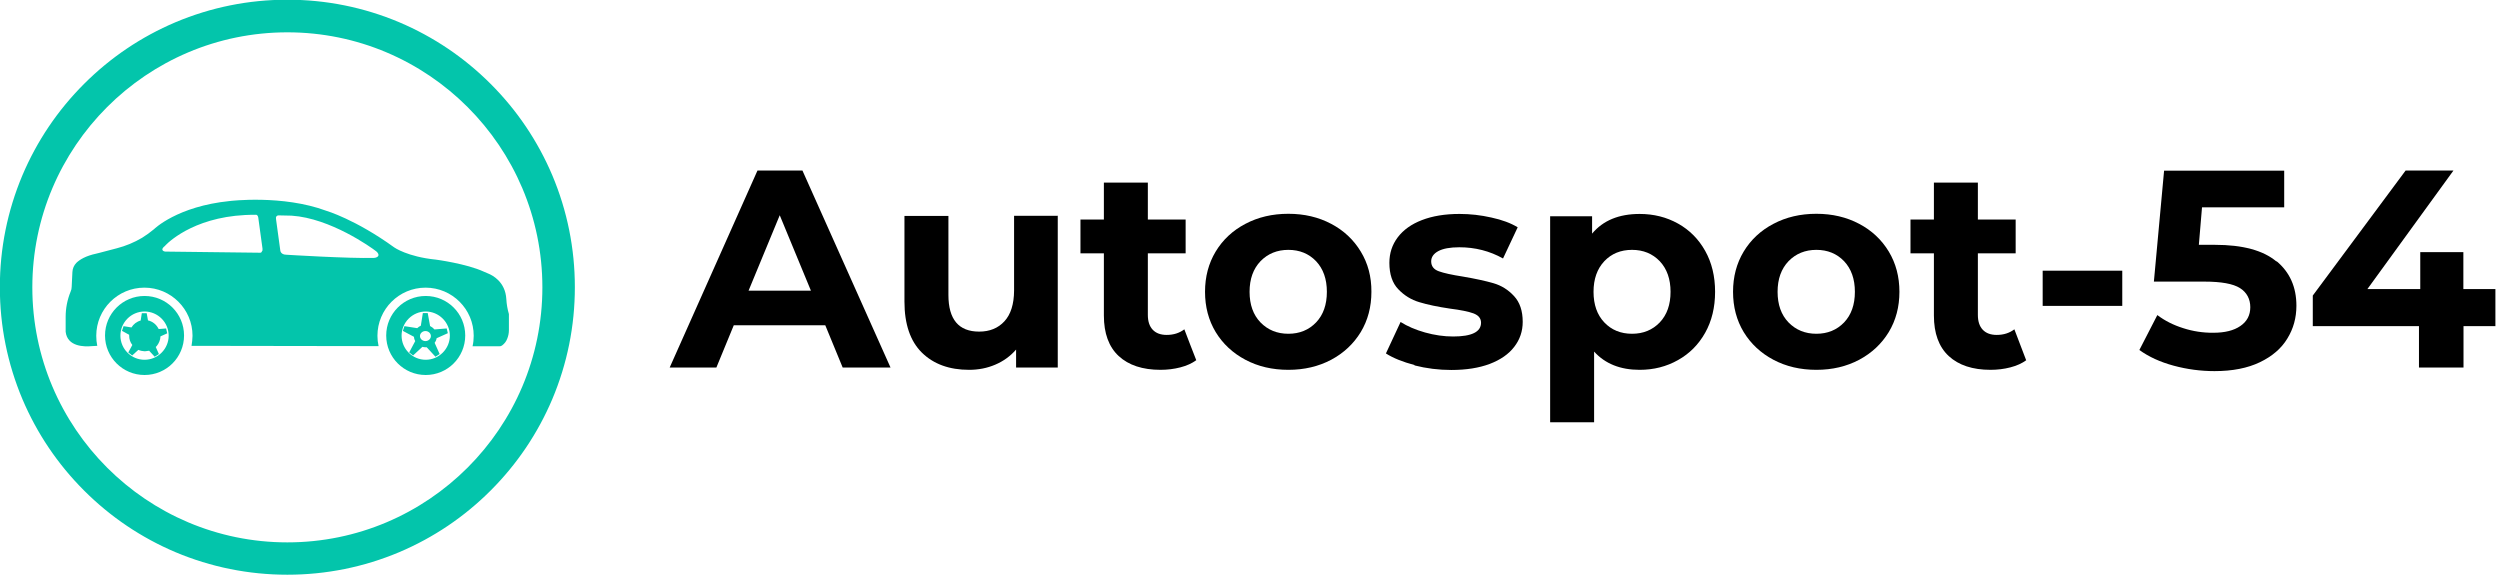 <svg version="1.2" xmlns="http://www.w3.org/2000/svg" viewBox="0 0 174 40" width="174" height="40">
	<title>ЛОГО AUTOSPOT 54</title>
	<style>
		.s0 { fill: #000000 } 
		.s1 { fill: #03c5ab } 
	</style>
	<g id="_Слой_1-2">
		<g>
			<g>
				<path class="s0" d="m57.44 22.64h-6.37l-1.21 2.94h-3.25l6.11-13.71h3.13l6.13 13.71h-3.33zm-1-2.41l-2.17-5.25-2.17 5.25c0 0 4.35 0 4.34 0z"/>
				<path class="s0" d="m73.62 15.04v10.54h-2.9v-1.25q-0.6 0.69-1.45 1.05-0.84 0.36-1.82 0.36-2.07 0-3.29-1.2-1.21-1.2-1.21-3.55v-5.96h3.06v5.5q0 2.55 2.14 2.55 1.1 0 1.76-0.72 0.66-0.72 0.67-2.13v-5.21h3.06z"/>
				<path class="s0" d="m83.26 25.07q-0.45 0.33-1.11 0.5-0.66 0.17-1.38 0.17-1.87 0-2.91-0.96-1.03-0.96-1.03-2.82v-4.33h-1.63v-2.35h1.63v-2.57h3.06v2.57h2.63v2.35h-2.63v4.29q0 0.67 0.34 1.03 0.34 0.36 0.97 0.36 0.72 0 1.23-0.39c0 0 0.82 2.15 0.83 2.15z"/>
				<path class="s0" d="m86.68 25.04q-1.32-0.7-2.07-1.93-0.74-1.23-0.74-2.8 0-1.57 0.74-2.8 0.75-1.24 2.07-1.93 1.32-0.7 2.99-0.7 1.66 0 2.98 0.7 1.31 0.69 2.06 1.93 0.75 1.23 0.74 2.8 0 1.57-0.74 2.8-0.75 1.23-2.06 1.93-1.32 0.7-2.98 0.7-1.67 0-2.99-0.7zm4.92-2.6q0.75-0.79 0.75-2.13 0-1.33-0.75-2.13-0.76-0.79-1.93-0.79-1.17 0-1.94 0.79-0.76 0.8-0.76 2.13 0 1.34 0.76 2.13 0.77 0.79 1.94 0.79 1.17 0 1.93-0.79z"/>
				<path class="s0" d="m98.46 25.41q-1.25-0.33-2-0.81l1.02-2.19q0.71 0.45 1.7 0.73 1 0.28 1.96 0.28 1.94 0 1.94-0.96 0-0.45-0.53-0.65-0.52-0.19-1.63-0.33-1.29-0.19-2.14-0.45-0.84-0.25-1.46-0.9-0.62-0.64-0.62-1.84 0-1 0.58-1.77 0.59-0.78 1.68-1.2 1.11-0.43 2.62-0.43 1.12 0 2.22 0.25 1.11 0.24 1.83 0.68l-1.02 2.17q-1.39-0.78-3.04-0.78-0.97 0-1.47 0.27-0.49 0.27-0.49 0.71 0 0.5 0.53 0.69 0.52 0.19 1.68 0.37 1.29 0.22 2.12 0.46 0.83 0.24 1.43 0.89 0.61 0.65 0.61 1.8 0 0.98-0.59 1.74-0.58 0.76-1.71 1.19-1.12 0.42-2.67 0.42-1.31 0-2.57-0.32z"/>
				<path class="s0" d="m116.79 15.56q1.2 0.67 1.89 1.9 0.69 1.23 0.69 2.85 0 1.62-0.69 2.85-0.69 1.23-1.89 1.9-1.2 0.68-2.67 0.68-2.02 0-3.17-1.27v4.92h-3.06v-14.34h2.92v1.21q1.14-1.37 3.31-1.37 1.47 0 2.67 0.67zm-1.27 6.88q0.75-0.79 0.75-2.13 0-1.33-0.75-2.13-0.76-0.79-1.93-0.79-1.18 0-1.93 0.79-0.75 0.8-0.75 2.13 0 1.34 0.75 2.13 0.75 0.79 1.93 0.79 1.17 0 1.93-0.79z"/>
				<path class="s0" d="m123.43 25.04q-1.32-0.7-2.07-1.93-0.74-1.23-0.74-2.8 0-1.57 0.74-2.8 0.75-1.24 2.07-1.93 1.32-0.7 2.99-0.7 1.66 0 2.98 0.7 1.31 0.69 2.06 1.93 0.74 1.23 0.74 2.8 0 1.57-0.74 2.8-0.75 1.23-2.06 1.93-1.32 0.7-2.98 0.7-1.67 0-2.99-0.7zm4.92-2.6q0.75-0.79 0.75-2.13 0-1.33-0.75-2.13-0.76-0.79-1.93-0.79-1.17 0-1.94 0.79-0.76 0.8-0.76 2.13 0 1.34 0.76 2.13 0.77 0.79 1.94 0.79 1.17 0 1.93-0.79z"/>
				<path class="s0" d="m141.03 25.07q-0.45 0.33-1.11 0.5-0.66 0.17-1.38 0.17-1.87 0-2.91-0.96-1.03-0.96-1.03-2.82v-4.33h-1.63v-2.35h1.63v-2.57h3.06v2.57h2.63v2.35h-2.63v4.29q0 0.67 0.34 1.03 0.34 0.36 0.97 0.36 0.72 0 1.23-0.39l0.82 2.15z"/>
				<path class="s0" d="m142.17 18.84h5.54v2.45h-5.54z"/>
				<path class="s0" d="m158.45 18.18q1.38 1.15 1.38 3.1 0 1.26-0.63 2.28-0.62 1.03-1.91 1.65-1.29 0.62-3.16 0.62-1.45 0-2.85-0.38-1.4-0.38-2.38-1.09l1.25-2.43q0.78 0.59 1.8 0.91 1.02 0.33 2.1 0.32 1.2 0 1.88-0.47 0.69-0.47 0.69-1.31c0-0.56-0.24-1.03-0.72-1.33q-0.71-0.45-2.48-0.45h-3.51l0.71-7.72h8.36v2.55h-5.72l-0.22 2.61h1.12q2.9 0 4.28 1.16z"/>
				<path class="s0" d="m173.69 22.7h-2.23v2.88h-3.1v-2.88h-7.39v-2.13l6.46-8.7h3.33l-5.99 8.25h3.68v-2.57h3v2.57h2.23v2.59z"/>
			</g>
			<g>
				<g>
					<path class="s1" d="m10.06 20.6c-1.52 0-2.75 1.23-2.75 2.75 0 1.52 1.23 2.75 2.75 2.75 1.52 0 2.75-1.23 2.75-2.75 0-1.52-1.23-2.75-2.75-2.75zm0 4.44c-0.93 0-1.68-0.76-1.68-1.68 0-0.92 0.75-1.68 1.68-1.68 0.93 0 1.68 0.76 1.68 1.68 0 0.92-0.75 1.68-1.68 1.68z"/>
					<path class="s1" d="m11.03 22.88c-0.14-0.29-0.41-0.51-0.73-0.58l-0.09-0.5h-0.34l-0.08 0.51c-0.27 0.07-0.5 0.25-0.64 0.48l-0.55-0.09-0.11 0.33 0.5 0.27q0 0.02 0 0.06 0 0.37 0.22 0.65l-0.28 0.52 0.27 0.21 0.43-0.39q0.21 0.09 0.45 0.1 0.15-0.01 0.3-0.04l0.39 0.42 0.29-0.19-0.22-0.49c0 0 0.05-0.05 0.07-0.07 0.15-0.18 0.25-0.42 0.26-0.67l0.47-0.21-0.08-0.34-0.5 0.04z"/>
					<path class="s1" d="m29.93 22.67l-0.16-0.88h-0.34l-0.14 0.88q-0.14 0.06-0.25 0.17l-0.89-0.14-0.11 0.33 0.77 0.41q0.01 0.17 0.09 0.3l-0.42 0.79 0.27 0.21 0.65-0.6q0.1 0.03 0.21 0.03 0.04 0 0.09 0l0.61 0.66 0.29-0.19-0.35-0.78q0.11-0.14 0.14-0.32l0.78-0.35-0.08-0.33-0.85 0.07q-0.13-0.15-0.31-0.24zm-0.32 1.07c-0.21 0-0.38-0.16-0.38-0.35 0-0.19 0.17-0.35 0.38-0.35 0.21 0 0.38 0.16 0.38 0.35 0 0.19-0.17 0.35-0.38 0.35z"/>
					<path class="s1" d="m29.63 20.6c-1.52 0-2.75 1.23-2.75 2.75 0 1.52 1.23 2.75 2.75 2.75 1.52 0 2.75-1.23 2.75-2.75 0-1.52-1.23-2.75-2.75-2.75zm0 4.44c-0.93 0-1.68-0.76-1.68-1.68 0-0.92 0.76-1.68 1.68-1.68 0.92 0 1.68 0.76 1.68 1.68 0 0.92-0.76 1.68-1.68 1.68z"/>
					<path class="s1" d="m35.24 20.81c-0.07-1.19-0.95-1.65-1.28-1.78q-0.15-0.06-0.28-0.12c-1.21-0.56-3.34-0.84-3.34-0.84-1.99-0.2-2.9-0.85-2.9-0.85-2.71-1.96-4.73-2.55-4.73-2.55-3.05-1.13-6.71-0.68-6.71-0.68-3.68 0.37-5.28 1.96-5.28 1.96q-0.41 0.34-0.83 0.6-0.83 0.49-1.76 0.73l-1.22 0.32q-0.1 0.03-0.2 0.05c-0.75 0.16-1.16 0.42-1.39 0.64q-0.26 0.27-0.28 0.64l-0.05 1.03q0 0.18-0.08 0.35-0.34 0.84-0.34 1.75v1.03c0.12 1.05 1.31 1.05 1.82 1q0.19-0.02 0.38-0.02-0.07-0.33-0.07-0.7c0-1.85 1.5-3.35 3.35-3.35 1.85 0 3.35 1.5 3.35 3.35q-0.01 0.37-0.07 0.7l13.02 0.02q-0.08-0.35-0.08-0.72c0-1.85 1.5-3.35 3.35-3.35 1.85 0 3.35 1.5 3.35 3.35q0 0.38-0.08 0.73h1.86q0.11 0.01 0.2-0.06 0.25-0.19 0.35-0.46 0.12-0.29 0.12-0.6v-1.12q-0.15-0.51-0.18-1.05zm-16.99-3.36c-0.02 0.06-0.05 0.14-0.13 0.14l-6.62-0.08c0 0-0.09-0.01-0.13-0.04-0.07-0.05-0.14-0.14 0.07-0.32q0.05-0.03 0.08-0.08c0.32-0.33 2.29-2.15 6.26-2.12 0 0 0.19-0.06 0.21 0.3l0.28 2.05c0 0 0 0.1 0 0.15zm7.95 0.46q-0.08 0.04-0.17 0.04c-1.74 0.05-6.09-0.22-6.09-0.22-0.41 0-0.43-0.29-0.43-0.29l-0.3-2.2q0-0.01 0-0.03c-0.03-0.11 0.05-0.22 0.17-0.22l0.92 0.02c2.7 0.18 5.52 2.2 5.87 2.47q0.04 0.03 0.07 0.06c0.19 0.21 0.08 0.32-0.03 0.37z"/>
				</g>
				<path class="s1" d="m20 40c-2.7 0-5.32-0.53-7.79-1.57-2.38-1.01-4.52-2.45-6.36-4.29-1.84-1.84-3.28-3.98-4.29-6.36-1.04-2.47-1.57-5.09-1.57-7.79 0-2.7 0.53-5.32 1.57-7.79 1.01-2.38 2.45-4.52 4.29-6.36 1.84-1.84 3.98-3.28 6.36-4.29 2.47-1.04 5.09-1.57 7.79-1.57 2.7 0 5.32 0.53 7.79 1.57 2.38 1.01 4.52 2.45 6.36 4.29 1.84 1.84 3.28 3.98 4.29 6.36 1.04 2.47 1.57 5.09 1.57 7.79 0 2.7-0.53 5.32-1.57 7.79-1.01 2.38-2.45 4.52-4.29 6.36-1.84 1.84-3.98 3.28-6.36 4.29-2.47 1.04-5.09 1.57-7.79 1.57zm0-37.75c-9.79 0-17.75 7.96-17.75 17.75 0 9.79 7.96 17.75 17.75 17.75 9.79 0 17.75-7.96 17.75-17.75 0-9.79-7.96-17.75-17.75-17.75z"/>
			</g>
		</g>
	</g>
</svg>